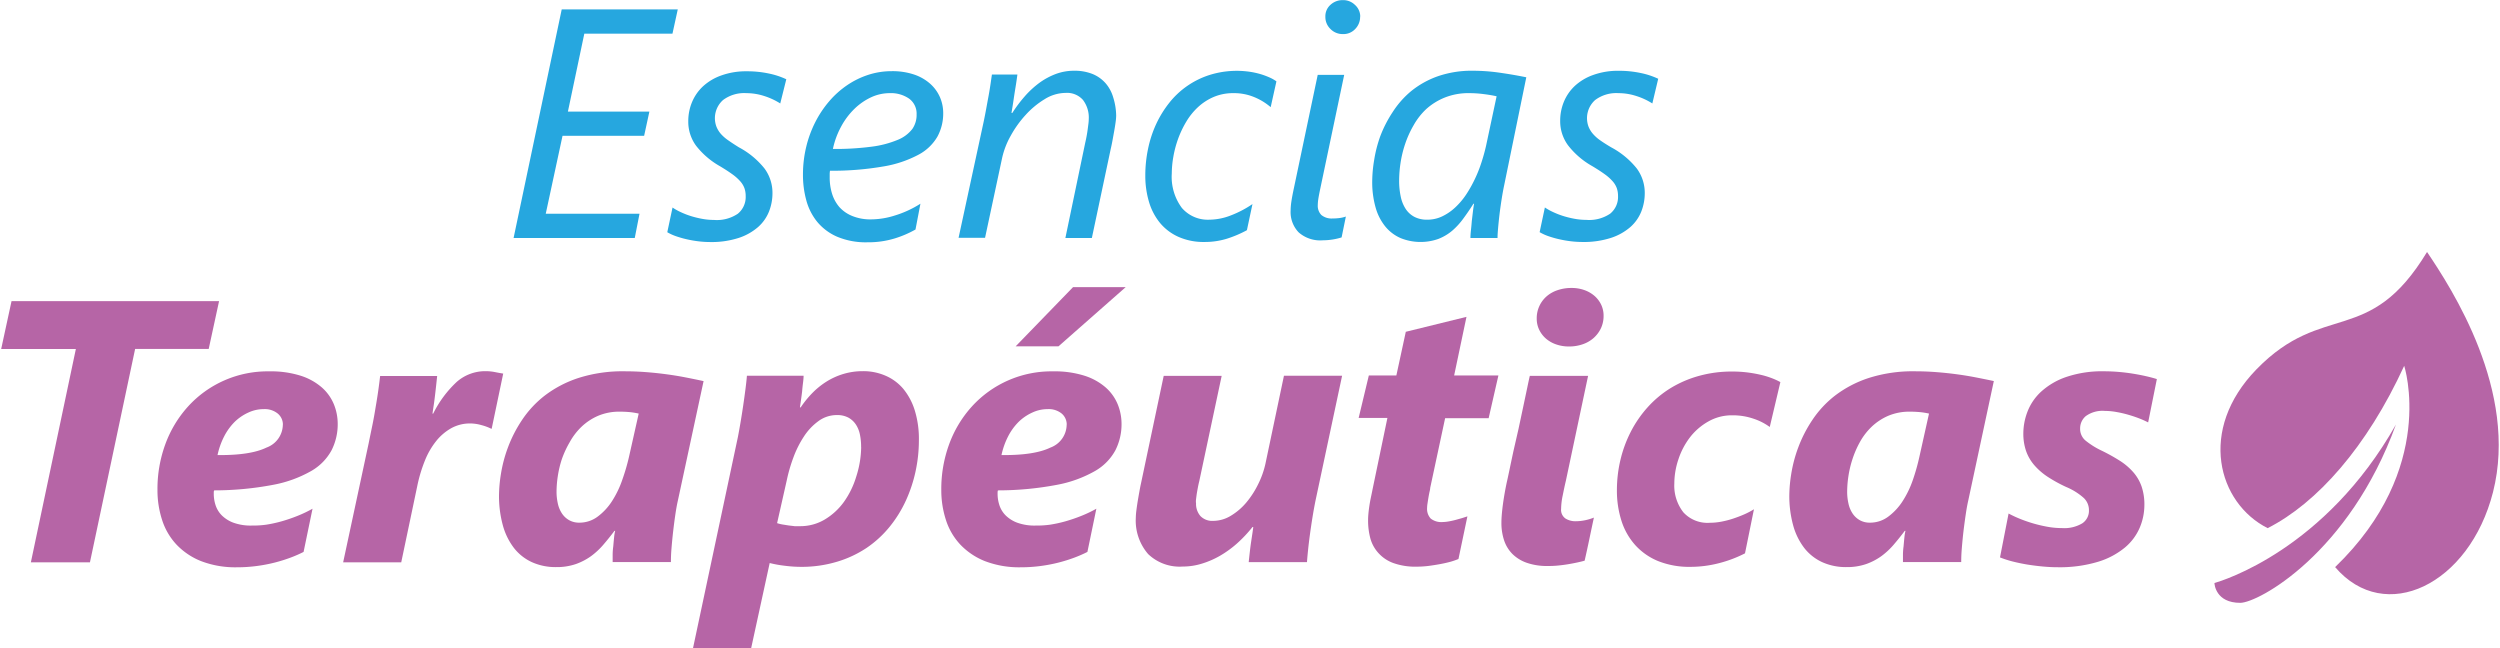 <svg id="Layer_1" data-name="Layer 1" xmlns="http://www.w3.org/2000/svg" viewBox="0 0 405 105"><defs><style>.cls-1{fill:#26a7df;}.cls-2{fill:#b665a6;}</style></defs><title>texto_B_escencias</title><path class="cls-1" d="M108.94,5.45H94.66L92,18.08H105.2L104.35,22H91.13L88.41,34.63H103.6l-0.77,3.93H83.2L91,1.52H109.8Z"/><path class="cls-1" d="M126.4,16.76a11,11,0,0,0-2.61-1.21,9.41,9.41,0,0,0-2.89-.46,5.71,5.71,0,0,0-3.76,1.11,3.93,3.93,0,0,0-1.08,4.31,4.1,4.1,0,0,0,.72,1.18A6.53,6.53,0,0,0,118,22.75q0.74,0.52,1.69,1.11a13.32,13.32,0,0,1,4.17,3.45,6.65,6.65,0,0,1,1.28,4,8.05,8.05,0,0,1-.55,2.93,6.61,6.61,0,0,1-1.77,2.53,9.07,9.07,0,0,1-3.14,1.77,14.32,14.32,0,0,1-4.69.67,15.61,15.61,0,0,1-1.7-.1,18.14,18.14,0,0,1-1.87-.31,16.28,16.28,0,0,1-1.81-.5,7.94,7.94,0,0,1-1.51-.68l0.85-4a8.84,8.84,0,0,0,1.28.72,13.1,13.1,0,0,0,1.65.65,15.35,15.35,0,0,0,1.86.46,10.47,10.47,0,0,0,1.92.18,6.06,6.06,0,0,0,3.86-1,3.48,3.48,0,0,0,1.28-2.87,3.83,3.83,0,0,0-.19-1.24,3.5,3.5,0,0,0-.68-1.14,7.63,7.63,0,0,0-1.29-1.15q-0.8-.58-2-1.3a13,13,0,0,1-3.89-3.34,6.58,6.58,0,0,1-1.25-3.94,8,8,0,0,1,.59-3.06,7.39,7.39,0,0,1,1.77-2.58,8.61,8.61,0,0,1,3-1.79,11.77,11.77,0,0,1,4.16-.67,16.6,16.6,0,0,1,3.53.36,12.54,12.54,0,0,1,2.83.93Z"/><path class="cls-1" d="M152.8,18.31a7.87,7.87,0,0,1-.93,3.81,7.71,7.71,0,0,1-3.07,2.94,18.46,18.46,0,0,1-5.66,1.9,48.49,48.49,0,0,1-8.68.7,3.34,3.34,0,0,0-.05.59v0.52a8.8,8.8,0,0,0,.39,2.63,6,6,0,0,0,1.2,2.17A5.67,5.67,0,0,0,138.09,35a7.74,7.74,0,0,0,3,.54A12.88,12.88,0,0,0,145,34.9,16.79,16.79,0,0,0,149.11,33l-0.8,4.18a16.78,16.78,0,0,1-3.38,1.45,14.55,14.55,0,0,1-4.39.62,11.93,11.93,0,0,1-4.92-.9,8.66,8.66,0,0,1-3.23-2.41,9.41,9.41,0,0,1-1.77-3.49,15.6,15.6,0,0,1-.54-4.15,19.16,19.16,0,0,1,.52-4.48,18.25,18.25,0,0,1,1.46-4,17,17,0,0,1,2.26-3.4,14.67,14.67,0,0,1,2.92-2.62,13.53,13.53,0,0,1,3.43-1.68,12.25,12.25,0,0,1,3.8-.59,11,11,0,0,1,3.6.54,7.54,7.54,0,0,1,2.61,1.49,6.33,6.33,0,0,1,1.59,2.18A6.49,6.49,0,0,1,152.8,18.31Zm-4.31.21a3,3,0,0,0-1.2-2.53,5.17,5.17,0,0,0-3.19-.9,7.15,7.15,0,0,0-3,.68,9.88,9.88,0,0,0-2.71,1.89,11.77,11.77,0,0,0-2.14,2.87,13.29,13.29,0,0,0-1.32,3.6,44.63,44.63,0,0,0,6.28-.37,16.28,16.28,0,0,0,4.21-1.1,5.65,5.65,0,0,0,2.38-1.77A4,4,0,0,0,148.49,18.52Z"/><path class="cls-1" d="M180.82,18.72a8.38,8.38,0,0,1-.09,1.06q-0.09.67-.23,1.45l-0.28,1.54q-0.14.76-.27,1.3l-3.07,14.49h-4.29l3.23-15.5q0.1-.41.21-1T176.2,21c0.05-.36.09-0.69,0.13-1a6.71,6.71,0,0,0,.05-0.71,4.71,4.71,0,0,0-.94-3.1,3.43,3.43,0,0,0-2.8-1.14,6.52,6.52,0,0,0-3.38,1,13.88,13.88,0,0,0-3.1,2.56,17.37,17.37,0,0,0-2.44,3.41,13.06,13.06,0,0,0-1.38,3.59l-2.76,12.91h-4.29l4.08-18.88q0.21-1,.41-2.1t0.39-2.12q0.18-1,.31-1.9t0.21-1.45h4.13q-0.13,1-.31,2.1t-0.31,2q-0.16,1.08-.34,2.12H164a21.8,21.8,0,0,1,2-2.67,15,15,0,0,1,2.38-2.2A11.3,11.3,0,0,1,171,12a8.43,8.43,0,0,1,3-.54,7.81,7.81,0,0,1,3,.53,5.66,5.66,0,0,1,2.1,1.49,6.06,6.06,0,0,1,1.24,2.3A10.29,10.29,0,0,1,180.82,18.72Z"/><path class="cls-1" d="M205.85,17.36a9.72,9.72,0,0,0-2.62-1.61,8.53,8.53,0,0,0-3.4-.66,8,8,0,0,0-3.22.62,8.88,8.88,0,0,0-2.54,1.65,10.72,10.72,0,0,0-1.91,2.38,15.85,15.85,0,0,0-1.32,2.79,17.09,17.09,0,0,0-.76,2.88,15.85,15.85,0,0,0-.25,2.67,8.44,8.44,0,0,0,1.63,5.6,5.53,5.53,0,0,0,4.44,1.91,9.77,9.77,0,0,0,3.54-.71,17,17,0,0,0,3.46-1.82L202,37.29a18.11,18.11,0,0,1-3.34,1.41,12.12,12.12,0,0,1-3.53.5,10,10,0,0,1-4.22-.83,8.26,8.26,0,0,1-3-2.27,9.73,9.73,0,0,1-1.78-3.42,14.77,14.77,0,0,1-.59-4.27,20.87,20.87,0,0,1,.44-4.27,18.42,18.42,0,0,1,1.3-4,17.27,17.27,0,0,1,2.13-3.47A13.58,13.58,0,0,1,196,12.13a14.72,14.72,0,0,1,6.48-.5,12.59,12.59,0,0,1,1.83.41,12.45,12.45,0,0,1,1.47.56,6,6,0,0,1,1,.58Z"/><path class="cls-1" d="M217.34,38.46a10,10,0,0,1-1.46.34,10.31,10.31,0,0,1-1.61.13,5.27,5.27,0,0,1-3.9-1.3,4.75,4.75,0,0,1-1.29-3.5,10.57,10.57,0,0,1,.13-1.52q0.13-.88.41-2.17l3.85-18.31h4.29l-3.87,18.41q-0.23,1.08-.32,1.68a6.83,6.83,0,0,0-.09,1,2.13,2.13,0,0,0,.58,1.61,2.6,2.6,0,0,0,1.85.56,7.84,7.84,0,0,0,1.18-.08,5.19,5.19,0,0,0,.94-0.23Zm3-35.77a2.78,2.78,0,0,1-.79,2,2.59,2.59,0,0,1-2,.83,2.74,2.74,0,0,1-2-.81,2.68,2.68,0,0,1-.84-2,2.47,2.47,0,0,1,.84-1.94,2.87,2.87,0,0,1,2-.75,2.71,2.71,0,0,1,1.94.76A2.54,2.54,0,0,1,220.36,2.69Z"/><path class="cls-1" d="M243.66,30.09q-0.21,1-.4,2.21t-0.34,2.43q-0.14,1.2-.23,2.23t-0.09,1.6h-4.39q0-.52.08-1.24t0.14-1.5q0.09-.77.18-1.52T238.8,33h-0.1q-0.8,1.27-1.63,2.39a11.47,11.47,0,0,1-1.83,2A8,8,0,0,1,233,38.71a8.63,8.63,0,0,1-6.08-.13,6.62,6.62,0,0,1-2.47-1.85,8.5,8.5,0,0,1-1.59-3.07,15,15,0,0,1-.56-4.3,21.51,21.51,0,0,1,.31-3.41,20.86,20.86,0,0,1,1-3.9,19.87,19.87,0,0,1,2-3.89,14.75,14.75,0,0,1,3-3.4,14.54,14.54,0,0,1,4.3-2.4,16.71,16.71,0,0,1,5.73-.9,30.48,30.48,0,0,1,4.26.31q2.19,0.31,4.36.75ZM242.45,15.6q-0.91-.21-2.12-0.36a18,18,0,0,0-2.27-.15,10.31,10.31,0,0,0-4,.71,10.18,10.18,0,0,0-3,1.86A11,11,0,0,0,229,20.3a16.43,16.43,0,0,0-1.38,3.06,18,18,0,0,0-.74,3.09,19.53,19.53,0,0,0-.22,2.76,12.33,12.33,0,0,0,.26,2.65,5.77,5.77,0,0,0,.81,2,3.81,3.81,0,0,0,1.42,1.28,4.38,4.38,0,0,0,2.05.45,5.6,5.6,0,0,0,2.42-.53,8.35,8.35,0,0,0,2.1-1.43,11.78,11.78,0,0,0,1.78-2.09A20.64,20.64,0,0,0,238.93,29,21.41,21.41,0,0,0,240,26.3q0.45-1.38.74-2.67Z"/><path class="cls-1" d="M267.68,16.76a11,11,0,0,0-2.61-1.21,9.41,9.41,0,0,0-2.89-.46,5.71,5.71,0,0,0-3.76,1.11,3.93,3.93,0,0,0-1.08,4.31,4.1,4.1,0,0,0,.72,1.18,6.53,6.53,0,0,0,1.21,1.07Q260,23.27,261,23.86a13.32,13.32,0,0,1,4.17,3.45,6.65,6.65,0,0,1,1.28,4,8.05,8.05,0,0,1-.55,2.93,6.61,6.61,0,0,1-1.77,2.53A9.07,9.07,0,0,1,261,38.53a14.32,14.32,0,0,1-4.69.67,15.61,15.61,0,0,1-1.7-.1,18.14,18.14,0,0,1-1.87-.31,16.28,16.28,0,0,1-1.81-.5,7.94,7.94,0,0,1-1.51-.68l0.85-4a8.84,8.84,0,0,0,1.28.72,13.1,13.1,0,0,0,1.65.65,15.35,15.35,0,0,0,1.86.46,10.47,10.47,0,0,0,1.92.18,6.06,6.06,0,0,0,3.86-1,3.48,3.48,0,0,0,1.28-2.87,3.83,3.83,0,0,0-.19-1.24,3.5,3.5,0,0,0-.68-1.14,7.63,7.63,0,0,0-1.29-1.15q-0.8-.58-2-1.3A13,13,0,0,1,254,23.51a6.58,6.58,0,0,1-1.25-3.94,8,8,0,0,1,.59-3.06,7.39,7.39,0,0,1,1.77-2.58,8.61,8.61,0,0,1,3-1.79,11.77,11.77,0,0,1,4.16-.67,16.6,16.6,0,0,1,3.53.36,12.54,12.54,0,0,1,2.83.93Z"/><path class="cls-2" d="M33.81,56.53H21.89L14.57,91.1H5l7.29-34.56H0.19l1.68-7.76H35.49Z"/><path class="cls-2" d="M54.71,68.67a9.32,9.32,0,0,1-1,4.28,8.57,8.57,0,0,1-3.31,3.36,19.68,19.68,0,0,1-6.15,2.23,51.07,51.07,0,0,1-9.56.9,1,1,0,0,0-.06.31V80a5.94,5.94,0,0,0,.29,1.83,4.18,4.18,0,0,0,1,1.65,5.3,5.3,0,0,0,1.9,1.2,8.22,8.22,0,0,0,3,.46A15.38,15.38,0,0,0,43.12,85a20.86,20.86,0,0,0,2.55-.56,25.86,25.86,0,0,0,2.58-.89,19.68,19.68,0,0,0,2.38-1.14l-1.45,7a19.55,19.55,0,0,1-2.1.92,25.23,25.23,0,0,1-2.55.8,24.86,24.86,0,0,1-2.92.56,24,24,0,0,1-3.17.21,15.48,15.48,0,0,1-5.87-1,11.19,11.19,0,0,1-4-2.7,10.52,10.52,0,0,1-2.32-4,15.58,15.58,0,0,1-.74-4.84A21.1,21.1,0,0,1,26.77,72a18.59,18.59,0,0,1,3.66-6.11,17.42,17.42,0,0,1,13.21-5.73,16,16,0,0,1,5.08.71,9.68,9.68,0,0,1,3.42,1.9,7.36,7.36,0,0,1,1.95,2.73A8.44,8.44,0,0,1,54.71,68.67Zm-8.88.12A2.33,2.33,0,0,0,45,67a3.33,3.33,0,0,0-2.29-.72,5.81,5.81,0,0,0-2.49.56A7.71,7.71,0,0,0,38,68.36a9.38,9.38,0,0,0-1.7,2.36,12.21,12.21,0,0,0-1.06,3q5.31,0.06,7.92-1.21A4,4,0,0,0,45.82,68.78Z"/><path class="cls-2" d="M79.65,69.46H79.59A8.12,8.12,0,0,0,78,68.87a6.72,6.72,0,0,0-1.79-.27,6.26,6.26,0,0,0-3.13.78,8.44,8.44,0,0,0-2.45,2.11,12.39,12.39,0,0,0-1.79,3.11,23.64,23.64,0,0,0-1.17,3.79L65,91.1H55.59l4.13-19.27Q60,70.44,60.3,69t0.53-2.91q0.25-1.43.44-2.76t0.31-2.42h9.24q-0.09.86-.19,1.77T70.43,64.4q-0.1.84-.21,1.52L70.06,67h0.12A17.75,17.75,0,0,1,74,61.86a7,7,0,0,1,4.68-1.73,7.67,7.67,0,0,1,1.51.15q0.74,0.15,1.33.24Z"/><path class="cls-2" d="M109.81,81.12q-0.21.92-.4,2.21T109.06,86q-0.16,1.4-.27,2.74t-0.1,2.32H99.25q0-.44,0-1.14t0.1-1.42q0.06-.72.13-1.42T99.66,86H99.54q-0.86,1.15-1.77,2.21a11.88,11.88,0,0,1-2,1.87,9.85,9.85,0,0,1-2.49,1.3,9.47,9.47,0,0,1-3.17.49,9.3,9.3,0,0,1-3.94-.8,7.8,7.8,0,0,1-2.91-2.3,10.6,10.6,0,0,1-1.8-3.67,17.91,17.91,0,0,1-.62-4.91,23.1,23.1,0,0,1,.31-3.41,22.35,22.35,0,0,1,1.12-4.25,21.38,21.38,0,0,1,2.26-4.43,16.74,16.74,0,0,1,3.7-4,18.38,18.38,0,0,1,5.46-2.86,23.42,23.42,0,0,1,7.54-1.09q1.68,0,3.38.13t3.34,0.35q1.64,0.22,3.17.52t2.86,0.59ZM102,66.76q-0.83-.07-1.56-0.07a8.77,8.77,0,0,0-3.57.68,9.18,9.18,0,0,0-2.67,1.77,10.41,10.41,0,0,0-1.9,2.48A15.67,15.67,0,0,0,91,74.44a16.93,16.93,0,0,0-.65,2.79,17.33,17.33,0,0,0-.19,2.39,8.73,8.73,0,0,0,.22,2,4.67,4.67,0,0,0,.69,1.61,3.42,3.42,0,0,0,1.17,1.06,3.27,3.27,0,0,0,1.61.38,4.9,4.9,0,0,0,3-1,9.54,9.54,0,0,0,2.3-2.49,15.81,15.81,0,0,0,1.65-3.42A33.54,33.54,0,0,0,101.9,74L103.47,67A12.28,12.28,0,0,0,102,66.76Z"/><path class="cls-2" d="M148.86,71.32a23.8,23.8,0,0,1-.53,5,22.87,22.87,0,0,1-1.58,4.78,19.82,19.82,0,0,1-2.64,4.25,17.28,17.28,0,0,1-3.72,3.41A17.82,17.82,0,0,1,135.6,91a19.86,19.86,0,0,1-5.89.83,21,21,0,0,1-2.6-.18,18.61,18.61,0,0,1-2.42-.44l-3,13.78h-9.42l7.26-34.15q0.18-.91.41-2.26t0.44-2.76q0.21-1.42.38-2.74T121,60.87h9.18q0,0.44-.09,1.14t-0.15,1.43q-0.09.74-.19,1.43T129.59,66h0.12a16.07,16.07,0,0,1,1.86-2.3,12.58,12.58,0,0,1,2.29-1.86,11.24,11.24,0,0,1,2.74-1.25,10.87,10.87,0,0,1,3.2-.46,9,9,0,0,1,3.67.74A7.81,7.81,0,0,1,146.34,63a10.29,10.29,0,0,1,1.86,3.51A15.66,15.66,0,0,1,148.86,71.32Zm-9.36,1.09a9.7,9.7,0,0,0-.19-2,4.6,4.6,0,0,0-.66-1.64,3.44,3.44,0,0,0-1.22-1.12,3.86,3.86,0,0,0-1.87-.41,5,5,0,0,0-3,1,9.4,9.4,0,0,0-2.33,2.48,16.57,16.57,0,0,0-1.7,3.39,25.71,25.71,0,0,0-1.08,3.73l-1.56,6.91a6.18,6.18,0,0,0,.84.21l1,0.16,1,0.12q0.5,0,.88,0a7.69,7.69,0,0,0,4-1.08,10.38,10.38,0,0,0,3.11-2.86,14,14,0,0,0,2-4.12A16.14,16.14,0,0,0,139.51,72.41Z"/><path class="cls-2" d="M181.69,68.67a9.32,9.32,0,0,1-1,4.28,8.57,8.57,0,0,1-3.31,3.36,19.68,19.68,0,0,1-6.15,2.23,51.07,51.07,0,0,1-9.56.9,1,1,0,0,0-.06.31V80a5.94,5.94,0,0,0,.29,1.83,4.18,4.18,0,0,0,1,1.65,5.3,5.3,0,0,0,1.9,1.2,8.22,8.22,0,0,0,3,.46A15.38,15.38,0,0,0,170.1,85a20.86,20.86,0,0,0,2.55-.56,25.86,25.86,0,0,0,2.58-.89,19.68,19.68,0,0,0,2.38-1.14l-1.45,7a19.55,19.55,0,0,1-2.1.92,25.23,25.23,0,0,1-2.55.8,24.86,24.86,0,0,1-2.92.56,24,24,0,0,1-3.17.21,15.48,15.48,0,0,1-5.87-1,11.19,11.19,0,0,1-4-2.7,10.52,10.52,0,0,1-2.32-4,15.58,15.58,0,0,1-.74-4.84A21.1,21.1,0,0,1,153.75,72a18.59,18.59,0,0,1,3.66-6.11,17.42,17.42,0,0,1,13.21-5.73,16,16,0,0,1,5.08.71,9.68,9.68,0,0,1,3.42,1.9,7.36,7.36,0,0,1,1.95,2.73A8.44,8.44,0,0,1,181.69,68.67Zm-8.88.12A2.33,2.33,0,0,0,172,67a3.33,3.33,0,0,0-2.29-.72,5.81,5.81,0,0,0-2.49.56A7.71,7.71,0,0,0,165,68.36a9.38,9.38,0,0,0-1.7,2.36,12.21,12.21,0,0,0-1.06,3q5.31,0.06,7.92-1.21A4,4,0,0,0,172.8,68.78Zm-1.33-12.69h-6.94l9.3-9.59h8.53Z"/><path class="cls-2" d="M213.12,81.06q-0.27,1.33-.5,2.76t-0.41,2.76q-0.18,1.33-.3,2.49t-0.18,2h-9.44q0.09-.86.19-1.74t0.22-1.67l0.21-1.4q0.09-.62.12-0.89h-0.12A21.61,21.61,0,0,1,200.44,88a17,17,0,0,1-2.74,2,14,14,0,0,1-3,1.31,10.35,10.35,0,0,1-3.08.47A7.38,7.38,0,0,1,186,89.76,8.28,8.28,0,0,1,184,83.9a10.54,10.54,0,0,1,.09-1.18q0.09-.74.22-1.53t0.27-1.55q0.13-.75.25-1.28l3.69-17.47h9.39l-3.63,17.06q-0.12.47-.22,1t-0.18,1q-0.07.5-.12,0.92t0,0.65a3,3,0,0,0,.71,2.08,2.65,2.65,0,0,0,2.07.78,5.52,5.52,0,0,0,2.86-.83,10,10,0,0,0,2.51-2.15,14.56,14.56,0,0,0,1.93-3A14.3,14.3,0,0,0,205,75.13l3-14.26h9.42Z"/><path class="cls-2" d="M241.16,67.75h-7.05l-2.42,11.3c0,0.26-.09.53-0.15,0.83s-0.11.59-.16,0.89-0.09.58-.13,0.84a4.57,4.57,0,0,0-.06.66,2.3,2.3,0,0,0,.59,1.74,2.78,2.78,0,0,0,1.95.56,5.86,5.86,0,0,0,.9-0.09q0.54-.09,1.12-0.24l1.11-.31,0.86-.28-1.45,6.91A12.84,12.84,0,0,1,235,91q-0.77.21-1.68,0.38t-1.9.3a16.35,16.35,0,0,1-1.93.12,10.57,10.57,0,0,1-3.75-.58,6,6,0,0,1-2.4-1.59A5.83,5.83,0,0,1,222,87.23a11.18,11.18,0,0,1-.37-3q0-.47.06-1.09t0.16-1.27q0.1-.65.24-1.31t0.25-1.22l2.42-11.63h-4.66l1.65-6.88h4.46l1.53-7.08,9.83-2.42-2,9.5h7.17Z"/><path class="cls-2" d="M256.71,90.83q-0.53.15-1.23,0.3t-1.48.28q-0.78.13-1.62,0.21t-1.67.07a9.82,9.82,0,0,1-3.38-.52A6.2,6.2,0,0,1,245,89.73a5.65,5.65,0,0,1-1.34-2.21,8.85,8.85,0,0,1-.43-2.82q0-.65.07-1.45t0.19-1.67q0.12-.87.28-1.77t0.34-1.73q0.12-.5.4-1.84t0.65-3.08L246,69.48l0.78-3.67,0.65-3.08q0.28-1.34.4-1.84h9.44l-3.6,17q-0.24,1-.5,2.32a11.24,11.24,0,0,0-.27,2.23,1.7,1.7,0,0,0,.71,1.56,3,3,0,0,0,1.62.44,7.6,7.6,0,0,0,1.55-.16,8.14,8.14,0,0,0,1.43-.43q-0.38,1.77-.74,3.5T256.71,90.83Zm3.07-39.7a4.69,4.69,0,0,1-.44,2.07,5,5,0,0,1-1.2,1.58,5.25,5.25,0,0,1-1.77,1,6.65,6.65,0,0,1-2.2.35,6.19,6.19,0,0,1-2.08-.34,5,5,0,0,1-1.65-.94,4.43,4.43,0,0,1-1.09-1.43,4.09,4.09,0,0,1-.4-1.8A4.7,4.7,0,0,1,250.56,48a5.22,5.22,0,0,1,1.79-1,6.87,6.87,0,0,1,2.24-.35,6.09,6.09,0,0,1,2.07.34,5.1,5.1,0,0,1,1.64.94,4.45,4.45,0,0,1,1.09,1.43A4.09,4.09,0,0,1,259.78,51.13Z"/><path class="cls-2" d="M286.7,69.17a9.41,9.41,0,0,0-2.6-1.33,10.35,10.35,0,0,0-3.45-.56,7.66,7.66,0,0,0-3.9,1,9.82,9.82,0,0,0-3,2.6,12.08,12.08,0,0,0-1.86,3.57,12.42,12.42,0,0,0-.65,3.9A7,7,0,0,0,272.71,83,5.29,5.29,0,0,0,277,84.69a10.16,10.16,0,0,0,1.85-.18,14.62,14.62,0,0,0,1.9-.49q0.94-.31,1.81-0.69a12.49,12.49,0,0,0,1.58-.83l-1.45,7.14a20.1,20.1,0,0,1-4.28,1.61,18.46,18.46,0,0,1-4.55.58,13.57,13.57,0,0,1-5.18-.91,10.2,10.2,0,0,1-3.73-2.57,10.76,10.76,0,0,1-2.26-3.94,16,16,0,0,1-.75-5,21.18,21.18,0,0,1,.58-4.94,20.1,20.1,0,0,1,1.67-4.53,18.65,18.65,0,0,1,2.7-3.93,17,17,0,0,1,3.69-3.1,18,18,0,0,1,4.6-2,19.7,19.7,0,0,1,5.45-.72,19.38,19.38,0,0,1,2.57.16,20.44,20.44,0,0,1,2.21.41,13.59,13.59,0,0,1,1.77.56,11,11,0,0,1,1.24.58Z"/><path class="cls-2" d="M318.85,81.12q-0.21.92-.4,2.21T318.09,86q-0.16,1.4-.27,2.74t-0.1,2.32h-9.44q0-.44,0-1.14t0.1-1.42q0.06-.72.13-1.42T308.69,86h-0.12q-0.86,1.15-1.77,2.21a11.88,11.88,0,0,1-2,1.87,9.85,9.85,0,0,1-2.49,1.3,9.47,9.47,0,0,1-3.17.49,9.3,9.3,0,0,1-3.94-.8,7.8,7.8,0,0,1-2.91-2.3,10.6,10.6,0,0,1-1.8-3.67,17.91,17.91,0,0,1-.62-4.91,23.1,23.1,0,0,1,.31-3.41,22.35,22.35,0,0,1,1.12-4.25,21.38,21.38,0,0,1,2.26-4.43,16.74,16.74,0,0,1,3.7-4,18.38,18.38,0,0,1,5.46-2.86,23.42,23.42,0,0,1,7.54-1.09q1.68,0,3.38.13t3.34,0.35q1.64,0.22,3.17.52T323,61.73ZM311,66.76q-0.83-.07-1.56-0.07a8.77,8.77,0,0,0-3.57.68,9.18,9.18,0,0,0-2.67,1.77,10.41,10.41,0,0,0-1.9,2.48,15.67,15.67,0,0,0-1.22,2.82,16.93,16.93,0,0,0-.65,2.79,17.33,17.33,0,0,0-.19,2.39,8.73,8.73,0,0,0,.22,2,4.67,4.67,0,0,0,.69,1.61,3.42,3.42,0,0,0,1.17,1.06,3.27,3.27,0,0,0,1.61.38,4.9,4.9,0,0,0,3-1,9.54,9.54,0,0,0,2.3-2.49,15.81,15.81,0,0,0,1.65-3.42A33.54,33.54,0,0,0,310.94,74L312.5,67A12.28,12.28,0,0,0,311,66.76Z"/><path class="cls-2" d="M348,68.43a15,15,0,0,0-1.45-.65q-0.83-.32-1.76-0.59t-1.9-.44a10.54,10.54,0,0,0-1.89-.18,4.61,4.61,0,0,0-3.09.83,2.59,2.59,0,0,0-.93,2,2.46,2.46,0,0,0,.91,2,12.91,12.91,0,0,0,2.42,1.53,29.35,29.35,0,0,1,3.1,1.71,10.09,10.09,0,0,1,2.21,1.89,7.06,7.06,0,0,1,1.33,2.32,9.07,9.07,0,0,1,.44,3,9.43,9.43,0,0,1-.74,3.6,8.57,8.57,0,0,1-2.39,3.23A12.54,12.54,0,0,1,339.91,91a21.48,21.48,0,0,1-6.63.89q-1.12,0-2.39-.12t-2.51-.32q-1.24-.21-2.38-0.5a16.9,16.9,0,0,1-2-.65l1.39-7.11a18.87,18.87,0,0,0,1.77.83,22.35,22.35,0,0,0,2.14.75,21.91,21.91,0,0,0,2.35.56,13.25,13.25,0,0,0,2.39.22,5.7,5.7,0,0,0,3.29-.77,2.44,2.44,0,0,0,1.08-2.1,2.71,2.71,0,0,0-.83-2,10.12,10.12,0,0,0-2.86-1.79,23.44,23.44,0,0,1-3-1.65,10.47,10.47,0,0,1-2.17-1.89,7.11,7.11,0,0,1-1.33-2.3,8.67,8.67,0,0,1-.44-2.86,9.93,9.93,0,0,1,.66-3.47,8.63,8.63,0,0,1,2.2-3.25,11.64,11.64,0,0,1,4.06-2.39,18.09,18.09,0,0,1,6.21-.93q1.12,0,2.3.1t2.3,0.28q1.12,0.18,2.13.41t1.77,0.47Z"/><path class="cls-2" d="M393.18,40.82c-9.37,15.49-16.78,7.87-27.62,19-9.57,9.83-6.25,21.67,1.8,25.74,8-4.06,16.09-13.15,22.12-26.3,0,0,5.42,16.61-11.19,32.61,8.06,9.44,21.75,2.87,25.58-12.15C408,63.39,397.19,46.76,393.18,40.82ZM358.74,94.45c0,0.16.19,3.21,4.18,3.21,2.91,0,17.64-8,25.22-28.88C376.68,89.06,360,94.09,358.74,94.45Z"/></svg>